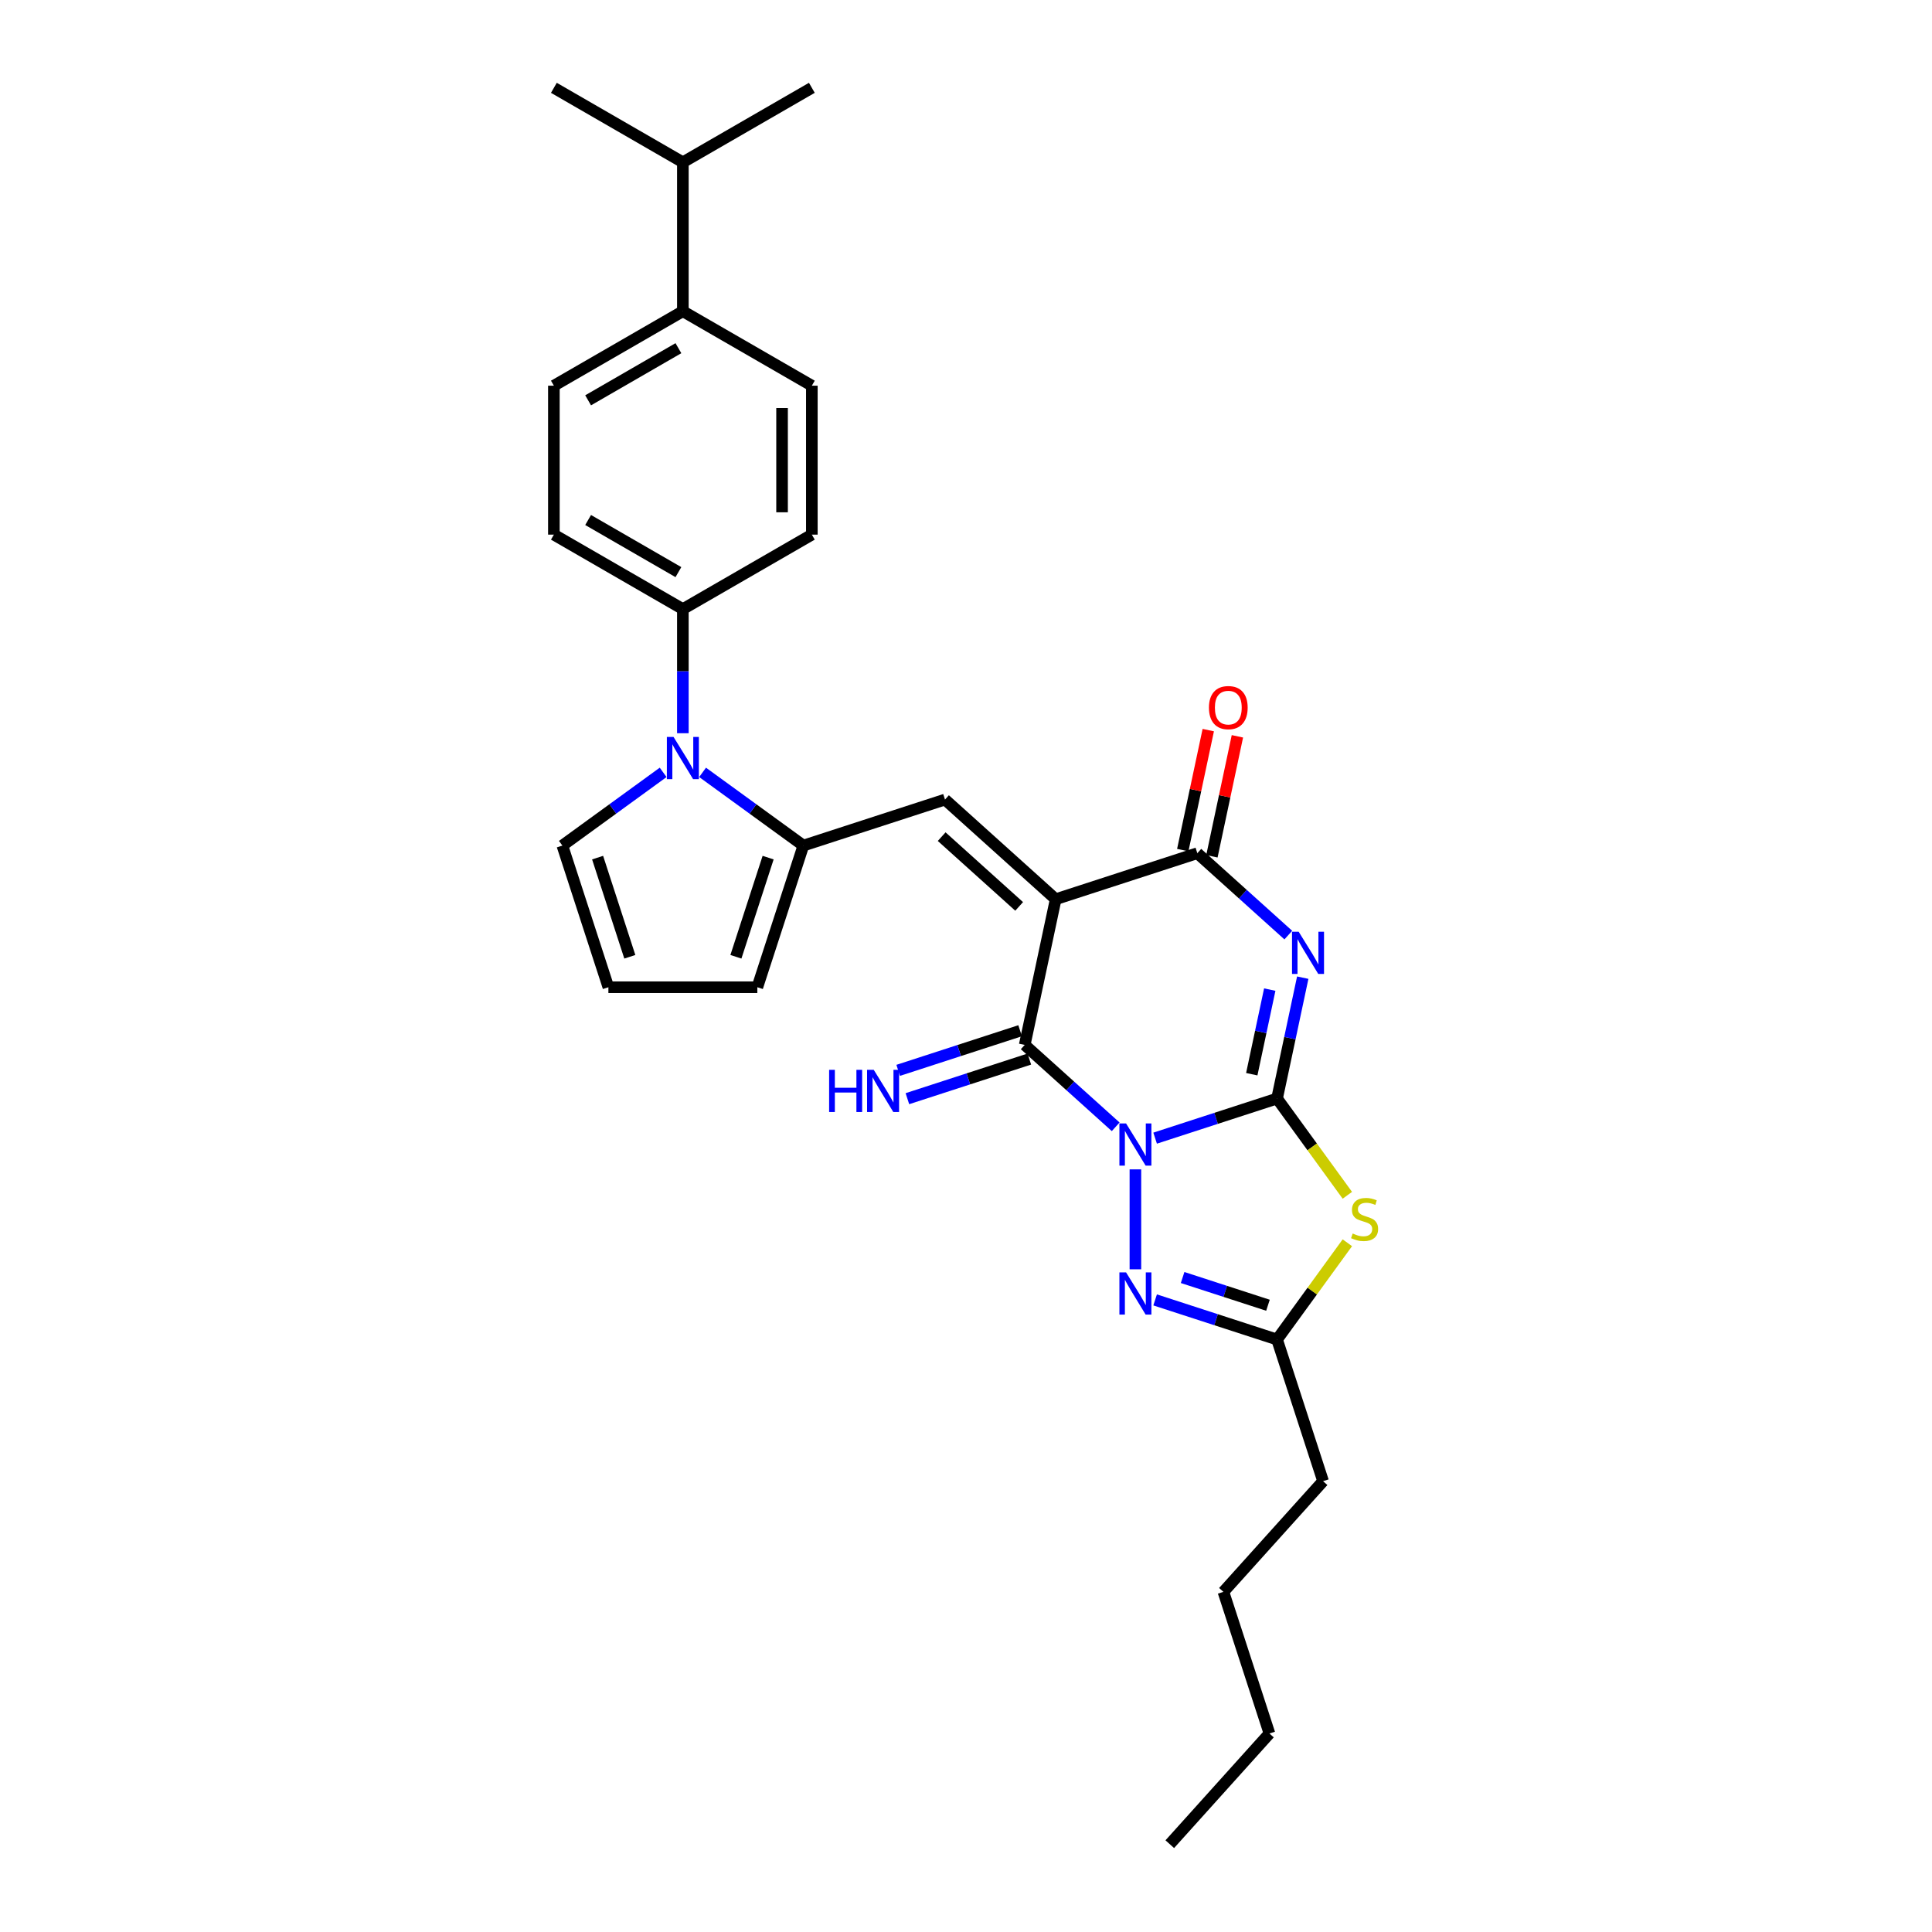<?xml version='1.0' encoding='iso-8859-1'?>
<svg version='1.1' baseProfile='full'
              xmlns='http://www.w3.org/2000/svg'
                      xmlns:rdkit='http://www.rdkit.org/xml'
                      xmlns:xlink='http://www.w3.org/1999/xlink'
                  xml:space='preserve'
width='1000px' height='1000px' viewBox='0 0 1000 1000'>
<!-- END OF HEADER -->
<rect style='opacity:1.0;fill:#FFFFFF;stroke:none' width='1000' height='1000' x='0' y='0'> </rect>
<path class='bond-0' d='M 597.89,589.105 L 629.445,578.852' style='fill:none;fill-rule:evenodd;stroke:#0000FF;stroke-width:6px;stroke-linecap:butt;stroke-linejoin:miter;stroke-opacity:1' />
<path class='bond-0' d='M 629.445,578.852 L 661,568.599' style='fill:none;fill-rule:evenodd;stroke:#000000;stroke-width:6px;stroke-linecap:butt;stroke-linejoin:miter;stroke-opacity:1' />
<path class='bond-3' d='M 577.477,583.231 L 553.936,562.035' style='fill:none;fill-rule:evenodd;stroke:#0000FF;stroke-width:6px;stroke-linecap:butt;stroke-linejoin:miter;stroke-opacity:1' />
<path class='bond-3' d='M 553.936,562.035 L 530.394,540.838' style='fill:none;fill-rule:evenodd;stroke:#000000;stroke-width:6px;stroke-linecap:butt;stroke-linejoin:miter;stroke-opacity:1' />
<path class='bond-6' d='M 587.683,605.265 L 587.683,656.989' style='fill:none;fill-rule:evenodd;stroke:#0000FF;stroke-width:6px;stroke-linecap:butt;stroke-linejoin:miter;stroke-opacity:1' />
<path class='bond-2' d='M 661,568.599 L 667.649,537.318' style='fill:none;fill-rule:evenodd;stroke:#000000;stroke-width:6px;stroke-linecap:butt;stroke-linejoin:miter;stroke-opacity:1' />
<path class='bond-2' d='M 667.649,537.318 L 674.298,506.037' style='fill:none;fill-rule:evenodd;stroke:#0000FF;stroke-width:6px;stroke-linecap:butt;stroke-linejoin:miter;stroke-opacity:1' />
<path class='bond-2' d='M 647.914,556.01 L 652.568,534.113' style='fill:none;fill-rule:evenodd;stroke:#000000;stroke-width:6px;stroke-linecap:butt;stroke-linejoin:miter;stroke-opacity:1' />
<path class='bond-2' d='M 652.568,534.113 L 657.223,512.216' style='fill:none;fill-rule:evenodd;stroke:#0000FF;stroke-width:6px;stroke-linecap:butt;stroke-linejoin:miter;stroke-opacity:1' />
<path class='bond-5' d='M 661,568.599 L 679.193,593.639' style='fill:none;fill-rule:evenodd;stroke:#000000;stroke-width:6px;stroke-linecap:butt;stroke-linejoin:miter;stroke-opacity:1' />
<path class='bond-5' d='M 679.193,593.639 L 697.386,618.68' style='fill:none;fill-rule:evenodd;stroke:#CCCC00;stroke-width:6px;stroke-linecap:butt;stroke-linejoin:miter;stroke-opacity:1' />
<path class='bond-1' d='M 546.422,465.433 L 530.394,540.838' style='fill:none;fill-rule:evenodd;stroke:#000000;stroke-width:6px;stroke-linecap:butt;stroke-linejoin:miter;stroke-opacity:1' />
<path class='bond-4' d='M 546.422,465.433 L 619.739,441.611' style='fill:none;fill-rule:evenodd;stroke:#000000;stroke-width:6px;stroke-linecap:butt;stroke-linejoin:miter;stroke-opacity:1' />
<path class='bond-7' d='M 546.422,465.433 L 489.133,413.85' style='fill:none;fill-rule:evenodd;stroke:#000000;stroke-width:6px;stroke-linecap:butt;stroke-linejoin:miter;stroke-opacity:1' />
<path class='bond-7' d='M 527.512,469.153 L 487.41,433.045' style='fill:none;fill-rule:evenodd;stroke:#000000;stroke-width:6px;stroke-linecap:butt;stroke-linejoin:miter;stroke-opacity:1' />
<path class='bond-30' d='M 666.822,484.004 L 643.28,462.807' style='fill:none;fill-rule:evenodd;stroke:#0000FF;stroke-width:6px;stroke-linecap:butt;stroke-linejoin:miter;stroke-opacity:1' />
<path class='bond-30' d='M 643.28,462.807 L 619.739,441.611' style='fill:none;fill-rule:evenodd;stroke:#000000;stroke-width:6px;stroke-linecap:butt;stroke-linejoin:miter;stroke-opacity:1' />
<path class='bond-11' d='M 528.012,533.507 L 496.457,543.759' style='fill:none;fill-rule:evenodd;stroke:#000000;stroke-width:6px;stroke-linecap:butt;stroke-linejoin:miter;stroke-opacity:1' />
<path class='bond-11' d='M 496.457,543.759 L 464.902,554.012' style='fill:none;fill-rule:evenodd;stroke:#0000FF;stroke-width:6px;stroke-linecap:butt;stroke-linejoin:miter;stroke-opacity:1' />
<path class='bond-11' d='M 532.777,548.17 L 501.222,558.423' style='fill:none;fill-rule:evenodd;stroke:#000000;stroke-width:6px;stroke-linecap:butt;stroke-linejoin:miter;stroke-opacity:1' />
<path class='bond-11' d='M 501.222,558.423 L 469.666,568.676' style='fill:none;fill-rule:evenodd;stroke:#0000FF;stroke-width:6px;stroke-linecap:butt;stroke-linejoin:miter;stroke-opacity:1' />
<path class='bond-15' d='M 627.28,443.214 L 633.88,412.164' style='fill:none;fill-rule:evenodd;stroke:#000000;stroke-width:6px;stroke-linecap:butt;stroke-linejoin:miter;stroke-opacity:1' />
<path class='bond-15' d='M 633.88,412.164 L 640.48,381.114' style='fill:none;fill-rule:evenodd;stroke:#FF0000;stroke-width:6px;stroke-linecap:butt;stroke-linejoin:miter;stroke-opacity:1' />
<path class='bond-15' d='M 612.199,440.008 L 618.799,408.958' style='fill:none;fill-rule:evenodd;stroke:#000000;stroke-width:6px;stroke-linecap:butt;stroke-linejoin:miter;stroke-opacity:1' />
<path class='bond-15' d='M 618.799,408.958 L 625.398,377.908' style='fill:none;fill-rule:evenodd;stroke:#FF0000;stroke-width:6px;stroke-linecap:butt;stroke-linejoin:miter;stroke-opacity:1' />
<path class='bond-29' d='M 697.386,643.253 L 679.193,668.294' style='fill:none;fill-rule:evenodd;stroke:#CCCC00;stroke-width:6px;stroke-linecap:butt;stroke-linejoin:miter;stroke-opacity:1' />
<path class='bond-29' d='M 679.193,668.294 L 661,693.334' style='fill:none;fill-rule:evenodd;stroke:#000000;stroke-width:6px;stroke-linecap:butt;stroke-linejoin:miter;stroke-opacity:1' />
<path class='bond-10' d='M 597.89,672.828 L 629.445,683.081' style='fill:none;fill-rule:evenodd;stroke:#0000FF;stroke-width:6px;stroke-linecap:butt;stroke-linejoin:miter;stroke-opacity:1' />
<path class='bond-10' d='M 629.445,683.081 L 661,693.334' style='fill:none;fill-rule:evenodd;stroke:#000000;stroke-width:6px;stroke-linecap:butt;stroke-linejoin:miter;stroke-opacity:1' />
<path class='bond-10' d='M 612.121,661.24 L 634.21,668.417' style='fill:none;fill-rule:evenodd;stroke:#0000FF;stroke-width:6px;stroke-linecap:butt;stroke-linejoin:miter;stroke-opacity:1' />
<path class='bond-10' d='M 634.21,668.417 L 656.298,675.594' style='fill:none;fill-rule:evenodd;stroke:#000000;stroke-width:6px;stroke-linecap:butt;stroke-linejoin:miter;stroke-opacity:1' />
<path class='bond-8' d='M 489.133,413.85 L 415.816,437.672' style='fill:none;fill-rule:evenodd;stroke:#000000;stroke-width:6px;stroke-linecap:butt;stroke-linejoin:miter;stroke-opacity:1' />
<path class='bond-9' d='M 415.816,437.672 L 389.736,418.723' style='fill:none;fill-rule:evenodd;stroke:#000000;stroke-width:6px;stroke-linecap:butt;stroke-linejoin:miter;stroke-opacity:1' />
<path class='bond-9' d='M 389.736,418.723 L 363.656,399.775' style='fill:none;fill-rule:evenodd;stroke:#0000FF;stroke-width:6px;stroke-linecap:butt;stroke-linejoin:miter;stroke-opacity:1' />
<path class='bond-14' d='M 415.816,437.672 L 391.994,510.989' style='fill:none;fill-rule:evenodd;stroke:#000000;stroke-width:6px;stroke-linecap:butt;stroke-linejoin:miter;stroke-opacity:1' />
<path class='bond-14' d='M 397.58,443.905 L 380.904,495.227' style='fill:none;fill-rule:evenodd;stroke:#000000;stroke-width:6px;stroke-linecap:butt;stroke-linejoin:miter;stroke-opacity:1' />
<path class='bond-12' d='M 353.449,379.516 L 353.449,347.393' style='fill:none;fill-rule:evenodd;stroke:#0000FF;stroke-width:6px;stroke-linecap:butt;stroke-linejoin:miter;stroke-opacity:1' />
<path class='bond-12' d='M 353.449,347.393 L 353.449,315.269' style='fill:none;fill-rule:evenodd;stroke:#000000;stroke-width:6px;stroke-linecap:butt;stroke-linejoin:miter;stroke-opacity:1' />
<path class='bond-13' d='M 343.243,399.775 L 317.162,418.723' style='fill:none;fill-rule:evenodd;stroke:#0000FF;stroke-width:6px;stroke-linecap:butt;stroke-linejoin:miter;stroke-opacity:1' />
<path class='bond-13' d='M 317.162,418.723 L 291.082,437.672' style='fill:none;fill-rule:evenodd;stroke:#000000;stroke-width:6px;stroke-linecap:butt;stroke-linejoin:miter;stroke-opacity:1' />
<path class='bond-23' d='M 661,693.334 L 684.823,766.651' style='fill:none;fill-rule:evenodd;stroke:#000000;stroke-width:6px;stroke-linecap:butt;stroke-linejoin:miter;stroke-opacity:1' />
<path class='bond-18' d='M 353.449,315.269 L 420.211,276.724' style='fill:none;fill-rule:evenodd;stroke:#000000;stroke-width:6px;stroke-linecap:butt;stroke-linejoin:miter;stroke-opacity:1' />
<path class='bond-19' d='M 353.449,315.269 L 286.687,276.724' style='fill:none;fill-rule:evenodd;stroke:#000000;stroke-width:6px;stroke-linecap:butt;stroke-linejoin:miter;stroke-opacity:1' />
<path class='bond-19' d='M 351.144,296.135 L 304.411,269.154' style='fill:none;fill-rule:evenodd;stroke:#000000;stroke-width:6px;stroke-linecap:butt;stroke-linejoin:miter;stroke-opacity:1' />
<path class='bond-31' d='M 291.082,437.672 L 314.904,510.989' style='fill:none;fill-rule:evenodd;stroke:#000000;stroke-width:6px;stroke-linecap:butt;stroke-linejoin:miter;stroke-opacity:1' />
<path class='bond-31' d='M 309.319,443.905 L 325.994,495.227' style='fill:none;fill-rule:evenodd;stroke:#000000;stroke-width:6px;stroke-linecap:butt;stroke-linejoin:miter;stroke-opacity:1' />
<path class='bond-16' d='M 391.994,510.989 L 314.904,510.989' style='fill:none;fill-rule:evenodd;stroke:#000000;stroke-width:6px;stroke-linecap:butt;stroke-linejoin:miter;stroke-opacity:1' />
<path class='bond-17' d='M 353.449,161.089 L 286.687,199.634' style='fill:none;fill-rule:evenodd;stroke:#000000;stroke-width:6px;stroke-linecap:butt;stroke-linejoin:miter;stroke-opacity:1' />
<path class='bond-17' d='M 351.144,180.224 L 304.411,207.205' style='fill:none;fill-rule:evenodd;stroke:#000000;stroke-width:6px;stroke-linecap:butt;stroke-linejoin:miter;stroke-opacity:1' />
<path class='bond-22' d='M 353.449,161.089 L 353.449,83.999' style='fill:none;fill-rule:evenodd;stroke:#000000;stroke-width:6px;stroke-linecap:butt;stroke-linejoin:miter;stroke-opacity:1' />
<path class='bond-32' d='M 353.449,161.089 L 420.211,199.634' style='fill:none;fill-rule:evenodd;stroke:#000000;stroke-width:6px;stroke-linecap:butt;stroke-linejoin:miter;stroke-opacity:1' />
<path class='bond-21' d='M 420.211,276.724 L 420.211,199.634' style='fill:none;fill-rule:evenodd;stroke:#000000;stroke-width:6px;stroke-linecap:butt;stroke-linejoin:miter;stroke-opacity:1' />
<path class='bond-21' d='M 404.793,265.161 L 404.793,211.198' style='fill:none;fill-rule:evenodd;stroke:#000000;stroke-width:6px;stroke-linecap:butt;stroke-linejoin:miter;stroke-opacity:1' />
<path class='bond-20' d='M 286.687,276.724 L 286.687,199.634' style='fill:none;fill-rule:evenodd;stroke:#000000;stroke-width:6px;stroke-linecap:butt;stroke-linejoin:miter;stroke-opacity:1' />
<path class='bond-24' d='M 353.449,83.999 L 286.687,45.455' style='fill:none;fill-rule:evenodd;stroke:#000000;stroke-width:6px;stroke-linecap:butt;stroke-linejoin:miter;stroke-opacity:1' />
<path class='bond-25' d='M 353.449,83.999 L 420.211,45.455' style='fill:none;fill-rule:evenodd;stroke:#000000;stroke-width:6px;stroke-linecap:butt;stroke-linejoin:miter;stroke-opacity:1' />
<path class='bond-26' d='M 684.823,766.651 L 633.239,823.94' style='fill:none;fill-rule:evenodd;stroke:#000000;stroke-width:6px;stroke-linecap:butt;stroke-linejoin:miter;stroke-opacity:1' />
<path class='bond-27' d='M 633.239,823.94 L 657.061,897.256' style='fill:none;fill-rule:evenodd;stroke:#000000;stroke-width:6px;stroke-linecap:butt;stroke-linejoin:miter;stroke-opacity:1' />
<path class='bond-28' d='M 657.061,897.256 L 605.478,954.545' style='fill:none;fill-rule:evenodd;stroke:#000000;stroke-width:6px;stroke-linecap:butt;stroke-linejoin:miter;stroke-opacity:1' />
<path  class='atom-0' d='M 582.858 581.506
L 590.012 593.069
Q 590.721 594.21, 591.862 596.276
Q 593.003 598.342, 593.064 598.465
L 593.064 581.506
L 595.963 581.506
L 595.963 603.337
L 592.972 603.337
L 585.294 590.695
Q 584.399 589.215, 583.444 587.519
Q 582.518 585.823, 582.241 585.298
L 582.241 603.337
L 579.404 603.337
L 579.404 581.506
L 582.858 581.506
' fill='#0000FF'/>
<path  class='atom-3' d='M 672.202 482.278
L 679.356 493.842
Q 680.066 494.983, 681.207 497.049
Q 682.348 499.115, 682.409 499.238
L 682.409 482.278
L 685.308 482.278
L 685.308 504.11
L 682.317 504.11
L 674.639 491.467
Q 673.744 489.987, 672.788 488.291
Q 671.863 486.595, 671.586 486.071
L 671.586 504.11
L 668.749 504.11
L 668.749 482.278
L 672.202 482.278
' fill='#0000FF'/>
<path  class='atom-6' d='M 700.146 638.46
Q 700.392 638.552, 701.41 638.984
Q 702.427 639.416, 703.538 639.693
Q 704.678 639.94, 705.789 639.94
Q 707.855 639.94, 709.057 638.953
Q 710.26 637.935, 710.26 636.178
Q 710.26 634.975, 709.643 634.235
Q 709.057 633.495, 708.132 633.094
Q 707.207 632.693, 705.665 632.231
Q 703.723 631.645, 702.551 631.09
Q 701.41 630.535, 700.577 629.363
Q 699.776 628.191, 699.776 626.218
Q 699.776 623.473, 701.626 621.777
Q 703.507 620.081, 707.207 620.081
Q 709.736 620.081, 712.603 621.284
L 711.894 623.658
Q 709.273 622.579, 707.299 622.579
Q 705.172 622.579, 704 623.473
Q 702.828 624.337, 702.859 625.848
Q 702.859 627.019, 703.445 627.729
Q 704.062 628.438, 704.925 628.839
Q 705.819 629.24, 707.299 629.702
Q 709.273 630.319, 710.445 630.936
Q 711.617 631.552, 712.449 632.817
Q 713.313 634.05, 713.313 636.178
Q 713.313 639.2, 711.277 640.834
Q 709.273 642.437, 705.912 642.437
Q 703.969 642.437, 702.489 642.006
Q 701.04 641.605, 699.313 640.896
L 700.146 638.46
' fill='#CCCC00'/>
<path  class='atom-7' d='M 582.858 658.596
L 590.012 670.159
Q 590.721 671.3, 591.862 673.366
Q 593.003 675.432, 593.064 675.555
L 593.064 658.596
L 595.963 658.596
L 595.963 680.427
L 592.972 680.427
L 585.294 667.785
Q 584.399 666.305, 583.444 664.609
Q 582.518 662.913, 582.241 662.388
L 582.241 680.427
L 579.404 680.427
L 579.404 658.596
L 582.858 658.596
' fill='#0000FF'/>
<path  class='atom-10' d='M 348.624 381.443
L 355.777 393.007
Q 356.487 394.148, 357.628 396.214
Q 358.769 398.28, 358.83 398.403
L 358.83 381.443
L 361.729 381.443
L 361.729 403.275
L 358.738 403.275
L 351.06 390.633
Q 350.165 389.152, 349.209 387.456
Q 348.284 385.761, 348.007 385.236
L 348.007 403.275
L 345.17 403.275
L 345.17 381.443
L 348.624 381.443
' fill='#0000FF'/>
<path  class='atom-12' d='M 429.156 553.744
L 432.116 553.744
L 432.116 563.026
L 443.278 563.026
L 443.278 553.744
L 446.239 553.744
L 446.239 575.576
L 443.278 575.576
L 443.278 565.493
L 432.116 565.493
L 432.116 575.576
L 429.156 575.576
L 429.156 553.744
' fill='#0000FF'/>
<path  class='atom-12' d='M 452.252 553.744
L 459.406 565.308
Q 460.115 566.449, 461.256 568.515
Q 462.397 570.581, 462.458 570.704
L 462.458 553.744
L 465.357 553.744
L 465.357 575.576
L 462.366 575.576
L 454.688 562.934
Q 453.794 561.453, 452.838 559.757
Q 451.913 558.061, 451.635 557.537
L 451.635 575.576
L 448.798 575.576
L 448.798 553.744
L 452.252 553.744
' fill='#0000FF'/>
<path  class='atom-16' d='M 625.746 366.267
Q 625.746 361.025, 628.336 358.096
Q 630.926 355.166, 635.767 355.166
Q 640.608 355.166, 643.199 358.096
Q 645.789 361.025, 645.789 366.267
Q 645.789 371.571, 643.168 374.593
Q 640.547 377.584, 635.767 377.584
Q 630.957 377.584, 628.336 374.593
Q 625.746 371.602, 625.746 366.267
M 635.767 375.117
Q 639.097 375.117, 640.886 372.897
Q 642.705 370.646, 642.705 366.267
Q 642.705 361.981, 640.886 359.822
Q 639.097 357.633, 635.767 357.633
Q 632.437 357.633, 630.618 359.792
Q 628.829 361.95, 628.829 366.267
Q 628.829 370.677, 630.618 372.897
Q 632.437 375.117, 635.767 375.117
' fill='#FF0000'/>
</svg>
